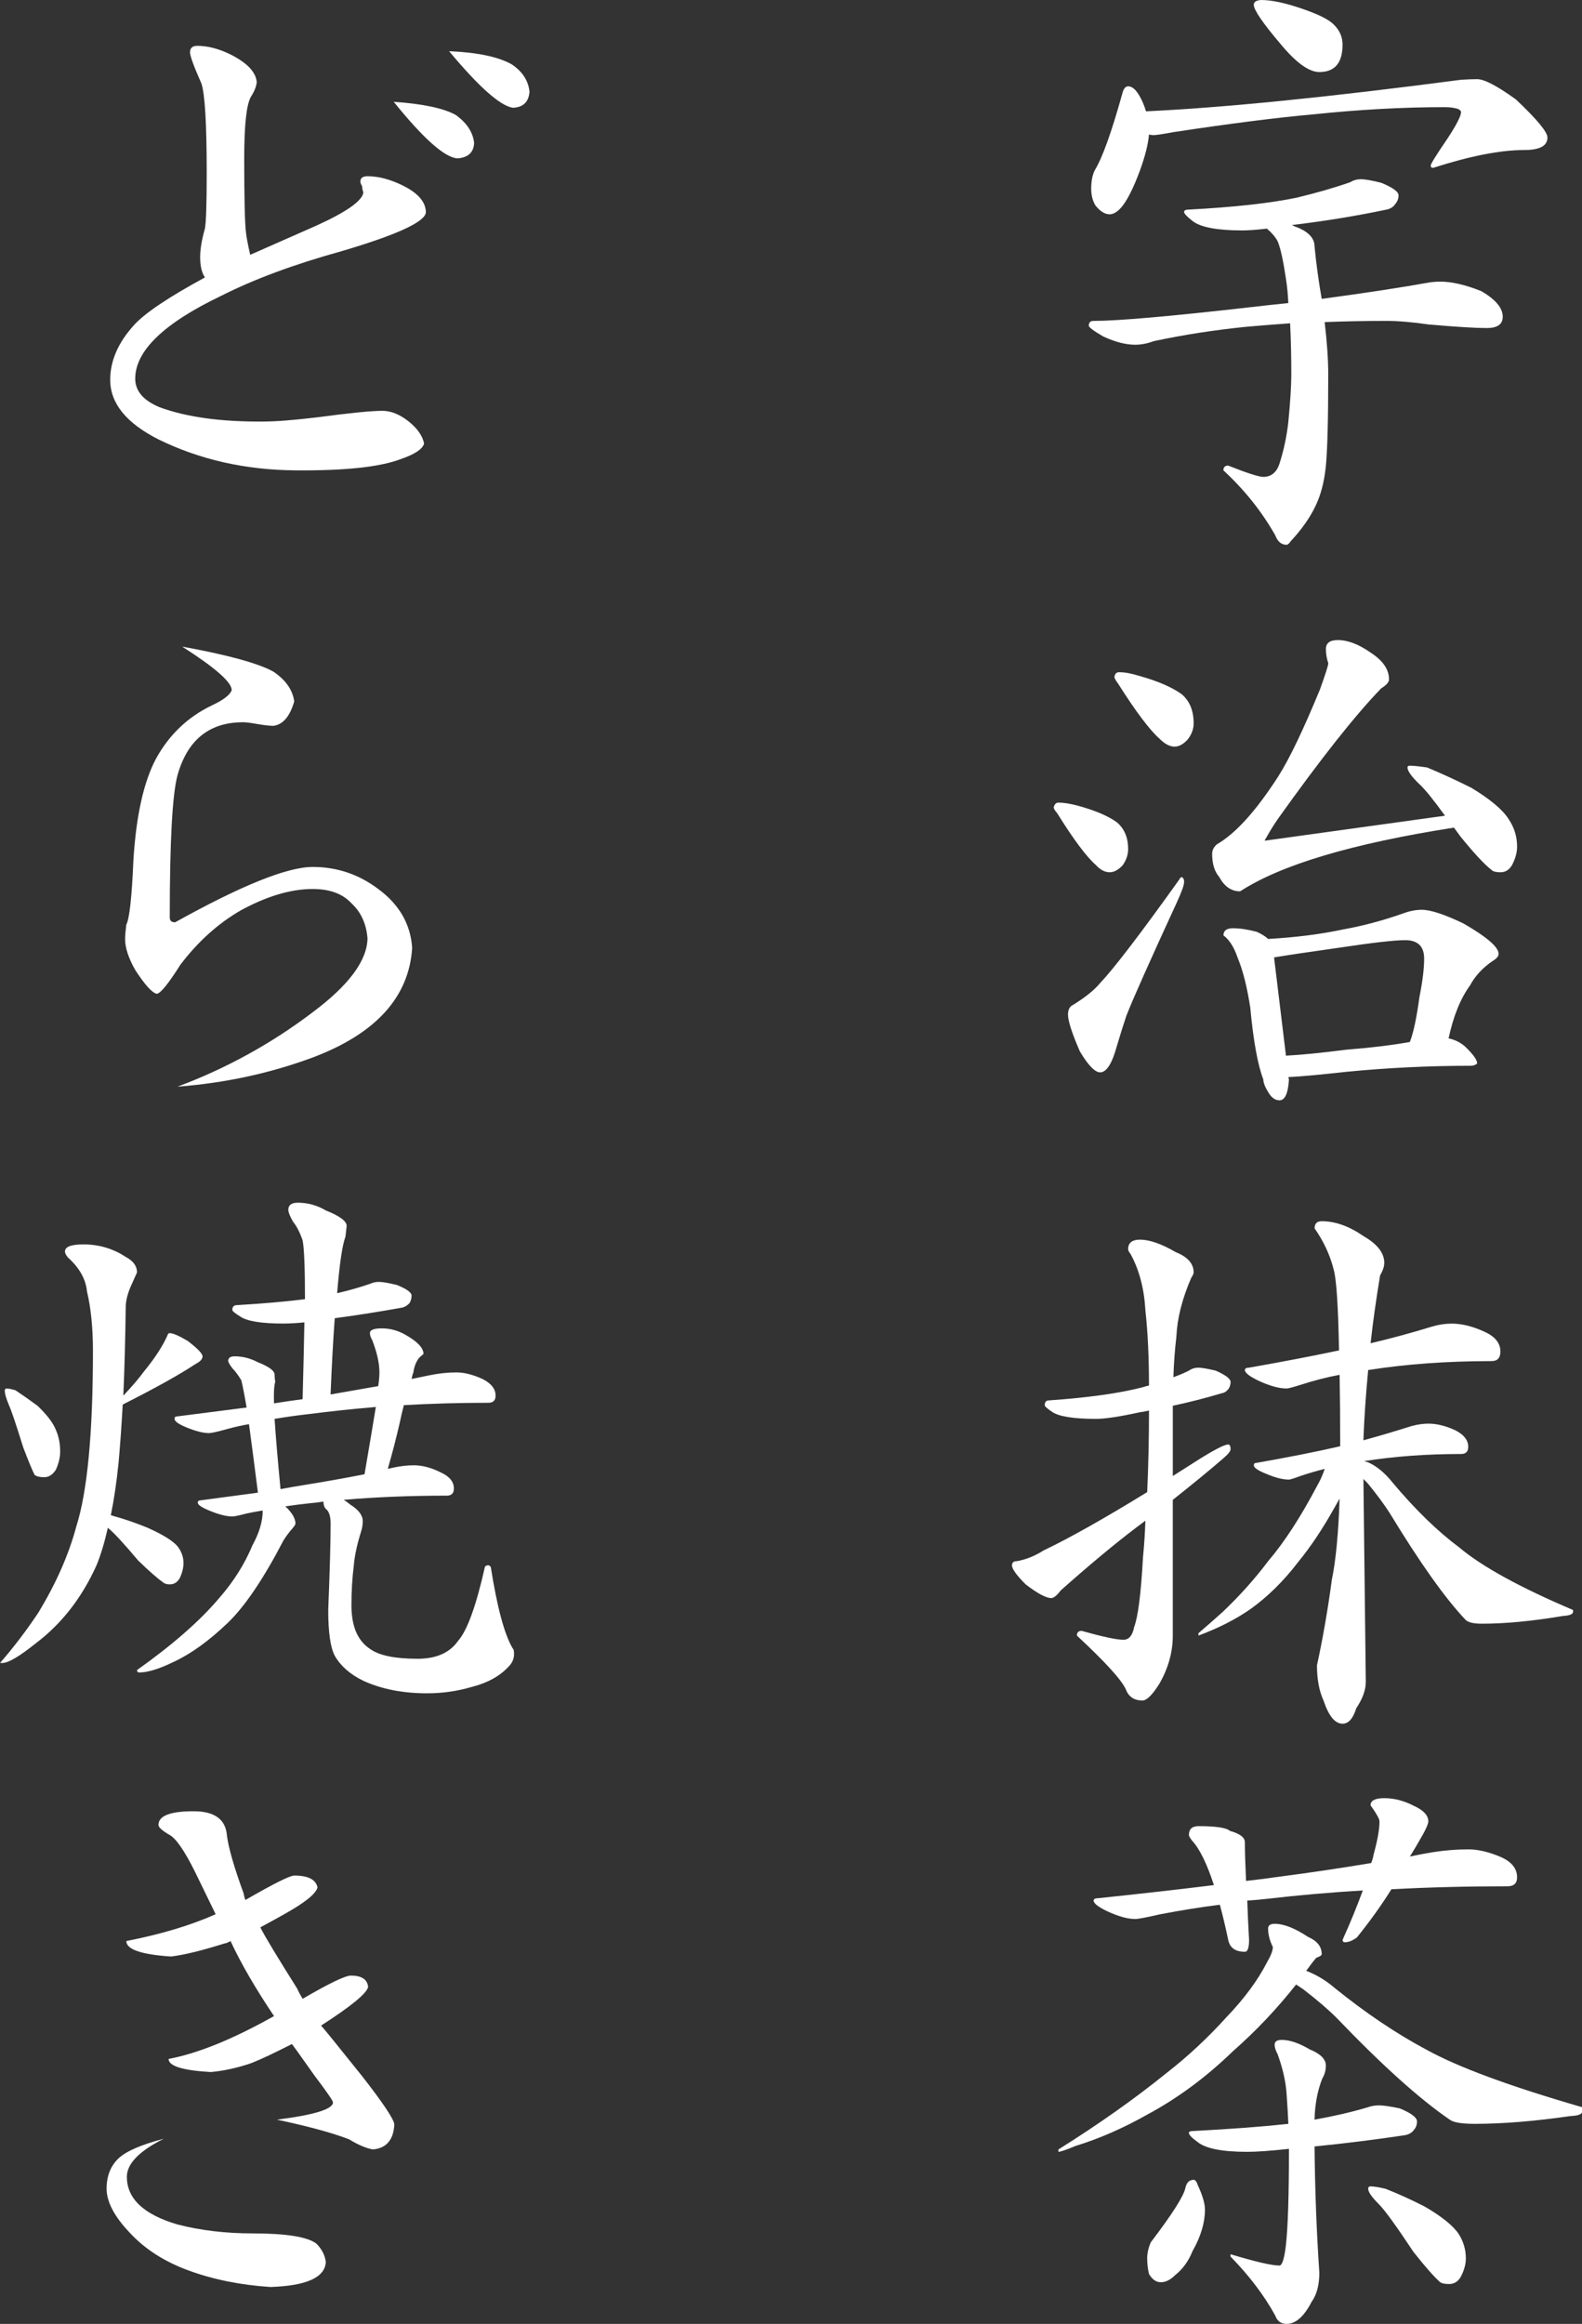<?xml version="1.0" encoding="UTF-8"?><svg id="uuid-b01488a6-97da-4124-881c-50842ff99144" xmlns="http://www.w3.org/2000/svg" viewBox="0 0 128 188"><rect x="0" y="0" width="128" height="188" fill="#333333" stroke="none"/><path d="m110.12,14.498c.321,0,.868.097,1.638.289.932.385,1.398.722,1.398,1.012,0,.257-.08.481-.241.674-.161.257-.402.417-.723.481-2.442.514-4.996.932-7.662,1.252.064.032.128.065.193.097,1.092.384,1.638.931,1.638,1.637.128,1.349.321,2.763.578,4.239,3.567-.482,6.506-.931,8.819-1.348.289-.031.546-.049.771-.049.931,0,2.04.258,3.325.771,1.156.674,1.734,1.365,1.734,2.071,0,.611-.433.915-1.301.915-.9,0-2.458-.096-4.674-.288-1.35-.193-2.49-.29-3.422-.29-1.8,0-3.47.033-5.012.097.193,1.638.289,3.051.289,4.238,0,3.63-.065,6.101-.193,7.418-.128,1.252-.402,2.312-.819,3.179-.45.963-1.125,1.927-2.024,2.89-.128.193-.241.289-.337.289-.418,0-.723-.258-.916-.771-1.092-1.927-2.49-3.677-4.193-5.25,0-.257.128-.386.385-.386,1.542.611,2.489.915,2.843.915.675,0,1.125-.401,1.35-1.203.321-1.028.546-2.103.675-3.228.16-1.669.241-2.954.241-3.853,0-1.476-.032-2.858-.097-4.142-1.35.097-2.554.193-3.615.289-2.538.258-5.012.643-7.422,1.156-.514.192-1.012.289-1.494.289-.771,0-1.638-.224-2.602-.675-.771-.449-1.157-.738-1.157-.866,0-.257.128-.386.386-.386,1.959,0,6.184-.368,12.675-1.107,1.092-.127,2.12-.241,3.084-.337-.032-.706-.097-1.364-.193-1.975-.225-1.509-.451-2.521-.675-3.035-.193-.353-.482-.69-.868-1.011-.836.096-1.494.145-1.976.145-2.057,0-3.406-.257-4.048-.771-.45-.353-.675-.594-.675-.722s.128-.193.385-.193c3.663-.193,6.57-.514,8.723-.963,1.607-.385,3.052-.802,4.338-1.252.256-.161.546-.241.867-.241Zm-18.843-7.514c.417,0,.819.45,1.205,1.348.096.224.176.45.241.674,6.233-.289,14.731-1.14,25.494-2.553.514-.031.947-.048,1.301-.048.578,0,1.622.546,3.133,1.638,1.703,1.606,2.554,2.633,2.554,3.083,0,.674-.627,1.011-1.88,1.011-1.928,0-4.385.482-7.373,1.444-.129,0-.193-.064-.193-.192s.45-.851,1.349-2.168c.739-1.123,1.108-1.846,1.108-2.168,0-.064-.08-.144-.241-.241-.322-.096-.675-.144-1.06-.144-3.373,0-6.908.193-10.602.578-2.924.258-6.715.739-11.374,1.444-.867.162-1.397.241-1.59.241-.128,0-.257-.016-.385-.048-.065.77-.306,1.735-.723,2.89-.547,1.478-1.06,2.489-1.542,3.035-.322.354-.627.529-.916.529-.386,0-.771-.241-1.156-.722-.226-.385-.338-.835-.338-1.348,0-.61.097-1.108.289-1.493.61-.995,1.35-3.051,2.217-6.165.097-.417.257-.626.482-.626Zm10.747-6.984c.868,0,1.992.241,3.373.722,1.317.45,2.169.883,2.554,1.3.45.45.675.98.675,1.59,0,1.478-.627,2.216-1.88,2.216-.836,0-1.88-.754-3.133-2.264-1.446-1.702-2.169-2.762-2.169-3.179,0-.224.193-.353.578-.385Z" style="fill:#fff; stroke-width:0px;"/><path d="m85.639,64.93c.417,0,.931.08,1.542.241,1.414.385,2.474.835,3.181,1.348.61.514.916,1.237.916,2.168,0,.45-.145.883-.433,1.3-.354.385-.707.577-1.06.577-.386,0-.755-.192-1.108-.577-.771-.675-1.815-2.072-3.133-4.191-.193-.223-.289-.385-.289-.481.064-.257.193-.385.386-.385Zm9.976,6.021c.128.065.193.192.193.385,0,.258-.193.803-.578,1.638-2.217,4.817-3.583,7.884-4.096,9.2-.257.77-.514,1.59-.771,2.457-.385,1.413-.835,2.12-1.349,2.12-.418,0-.964-.562-1.638-1.687-.643-1.477-.964-2.473-.964-2.986,0-.385.128-.642.385-.77.996-.61,1.735-1.204,2.217-1.783,1.124-1.188,3.261-3.982,6.409-8.382.032-.096.097-.16.193-.192Zm-5.06-16.57c.45,0,.98.096,1.59.288,1.509.418,2.666.915,3.47,1.493.642.547.964,1.333.964,2.36,0,.451-.161.884-.482,1.301-.354.385-.707.578-1.06.578-.385,0-.788-.209-1.205-.627-.804-.706-1.928-2.199-3.373-4.479-.193-.257-.289-.434-.289-.53.032-.257.16-.385.386-.385Zm17.686-2.602c.803,0,1.687.337,2.651,1.012.996.642,1.494,1.364,1.494,2.167,0,.225-.209.466-.627.722-2.088,2.152-4.884,5.684-8.385,10.598-.354.514-.707,1.092-1.06,1.735l14.602-2.024c-.932-1.284-1.607-2.12-2.024-2.505-.675-.642-1.012-1.107-1.012-1.396,0-.096.064-.145.193-.145.289,0,.754.049,1.398.145,1.156.481,2.345,1.028,3.566,1.638,1.542.932,2.554,1.783,3.037,2.553.45.674.675,1.413.675,2.216,0,.45-.129.932-.386,1.445-.225.417-.547.625-.964.625-.354,0-.595-.064-.723-.192-.578-.449-1.414-1.348-2.506-2.697-.193-.257-.37-.498-.53-.723-8.225,1.285-13.992,3.003-17.302,5.155-.707,0-1.269-.386-1.686-1.156-.386-.45-.578-1.076-.578-1.879,0-.289.128-.546.386-.771,1.509-.866,3.164-2.697,4.964-5.491.899-1.412,2.024-3.757,3.373-7.032.45-1.252.675-1.959.675-2.12-.128-.385-.193-.77-.193-1.156,0-.481.321-.722.964-.722Zm-8.482,23.314c.546,0,1.188.096,1.928.289.417.192.723.385.916.578,2.248-.128,4.272-.386,6.072-.771,1.606-.289,3.229-.722,4.868-1.3.513-.192,1.012-.289,1.494-.289.706,0,1.832.369,3.373,1.108,1.896,1.092,2.843,1.911,2.843,2.456,0,.193-.161.386-.482.578-.804.547-1.414,1.204-1.831,1.976-.771,1.059-1.35,2.488-1.735,4.286.482.096.916.306,1.301.626.675.643,1.012,1.108,1.012,1.396-.128.129-.305.193-.53.193-3.342,0-6.667.161-9.976.481-2.345.258-3.936.402-4.771.434l.048.193c-.065,1.123-.322,1.686-.771,1.686-.353,0-.659-.225-.915-.674-.258-.417-.386-.756-.386-1.011-.45-1.156-.804-3.099-1.06-5.829-.258-1.669-.595-3.003-1.012-3.998-.289-.866-.675-1.476-1.156-1.83,0-.385.257-.578.771-.578Zm4.289,10.308c1.253-.065,2.875-.225,4.868-.482,2.024-.161,3.742-.368,5.156-.626.289-.738.546-1.942.771-3.613.257-1.284.385-2.327.385-3.13,0-.996-.514-1.493-1.542-1.493-.868,0-2.683.21-5.446.626-2.506.354-4.225.611-5.156.77l.964,7.949Z" style="fill:#fff; stroke-width:0px;"/><path d="m96.964,110.641c.257,0,.723.08,1.398.241.803.354,1.205.659,1.205.915,0,.192-.049.369-.145.529-.161.225-.354.354-.578.385-1.285.386-2.602.723-3.952,1.012v5.684c.706-.45,1.413-.899,2.12-1.349,1.285-.802,2.073-1.203,2.361-1.203.128,0,.193.128.193.385,0,.161-.209.417-.627.77-.997.867-2.346,1.975-4.048,3.324v10.983c0,1.317-.354,2.601-1.06,3.853-.578.931-1.044,1.396-1.397,1.396-.675,0-1.125-.306-1.35-.915-.354-.77-1.671-2.216-3.952-4.334,0-.257.128-.386.386-.386,1.702.482,2.827.723,3.373.723.45,0,.739-.337.867-1.012.321-.834.562-2.729.723-5.684.096-.963.16-1.942.193-2.938-.257.193-.514.385-.771.578-1.735,1.317-3.759,3.003-6.072,5.058-.322.417-.578.626-.771.626-.418,0-1.108-.369-2.072-1.108-.739-.738-1.108-1.252-1.108-1.541,0-.225.128-.337.385-.337.739-.128,1.462-.417,2.169-.867,2.088-.995,4.883-2.569,8.386-4.721.097-2.151.145-4.351.145-6.599-.257.065-.514.113-.771.145-1.607.353-2.779.529-3.518.529-1.832,0-3.02-.192-3.567-.578-.385-.257-.578-.433-.578-.529,0-.257.112-.386.337-.386,3.181-.223,5.702-.578,7.566-1.059.193-.064.369-.113.53-.144,0-2.313-.097-4.335-.289-6.07-.097-1.765-.499-3.291-1.205-4.576-.128-.16-.193-.289-.193-.385,0-.514.321-.771.964-.771.771,0,1.735.338,2.892,1.012.964.385,1.446.931,1.446,1.638,0,.096-.065.24-.193.433-.739,1.702-1.141,3.292-1.205,4.769-.129,1.093-.209,2.184-.241,3.276.45-.161.868-.337,1.253-.53.225-.161.482-.241.771-.241Zm20.482-3.564c.835,0,1.735.225,2.699.674.835.385,1.253.915,1.253,1.59,0,.514-.241.77-.723.77-3.599,0-6.924.241-9.976.723-.193,2.023-.322,3.918-.386,5.684,1.285-.353,2.586-.739,3.904-1.156.482-.128.931-.193,1.349-.193.675,0,1.398.177,2.169.53.706.354,1.06.804,1.06,1.348,0,.386-.193.578-.578.578-2.795,0-5.414.193-7.855.578.128.032.241.065.337.096.706.321,1.365.867,1.976,1.638,1.832,2.184,3.63,3.935,5.398,5.251,1.832,1.542,4.899,3.227,9.205,5.058v.144c0,.193-.273.306-.819.338-2.474.417-4.659.625-6.554.625-.707,0-1.156-.112-1.35-.337-1.638-1.734-3.679-4.608-6.12-8.622-.451-.706-1.045-1.509-1.784-2.409-.128-.127-.241-.24-.337-.337l.193,16.425c0,.642-.258,1.349-.771,2.12-.258.835-.627,1.252-1.108,1.252-.611,0-1.125-.626-1.542-1.879-.354-.771-.53-1.718-.53-2.842.482-2.216.883-4.528,1.205-6.936.321-1.542.53-3.725.627-6.551-.128.225-.257.451-.385.674-.964,1.735-1.96,3.228-2.988,4.48-1.156,1.509-2.426,2.762-3.807,3.757-1.189.835-2.603,1.557-4.241,2.168v-.193c.675-.578,1.333-1.156,1.976-1.735,1.381-1.316,2.602-2.68,3.663-4.093,1.317-1.542,2.65-3.597,4-6.166.225-.385.417-.819.578-1.3-.643.161-1.302.354-1.976.578-.514.192-.819.289-.916.289-.514,0-1.141-.161-1.88-.482-.643-.257-.964-.482-.964-.674,0-.127.064-.193.193-.193,2.57-.449,4.835-.899,6.795-1.348,0-2.183-.016-4.11-.048-5.78-1.029.193-2.089.465-3.181.818-.611.193-.98.289-1.108.289-.611,0-1.366-.209-2.265-.626-.74-.353-1.108-.642-1.108-.866,0-.128.112-.193.337-.193,2.731-.481,5.157-.947,7.277-1.396-.065-3.597-.209-5.78-.434-6.551-.289-1.156-.804-2.264-1.542-3.323,0-.386.193-.578.578-.578,1.092,0,2.217.402,3.373,1.203,1.125.643,1.687,1.366,1.687,2.168,0,.289-.113.626-.337,1.011-.322,1.927-.578,3.757-.771,5.492,1.638-.386,3.293-.835,4.964-1.348.546-.161,1.076-.241,1.59-.241Z" style="fill:#fff; stroke-width:0px;"/><path d="m103.133,155.631c.739,0,1.638.354,2.699,1.059.739.321,1.108.787,1.108,1.396,0,.097-.145.193-.434.29-.225.257-.498.61-.819,1.059.835.321,1.606.787,2.313,1.396,2.506,2.023,4.964,3.677,7.373,4.962,2.538,1.413,6.747,2.97,12.627,4.672v.386c0,.192-.322.306-.964.337-2.891.417-5.462.626-7.711.626-1.06,0-1.735-.113-2.024-.337-2.442-1.67-5.494-4.415-9.156-8.237-.675-.674-1.575-1.445-2.699-2.313-.193-.127-.386-.257-.578-.385-1.542,1.959-3.245,3.757-5.108,5.395-2.153,2.088-4.45,3.79-6.892,5.106-1.992,1.125-3.936,1.976-5.831,2.554-.771.32-1.237.481-1.398.481v-.193c3.277-2.054,6.184-4.11,8.723-6.165,1.735-1.348,3.357-2.858,4.867-4.529,1.446-1.508,2.538-2.986,3.277-4.431.321-.545.482-.962.482-1.251-.257-.514-.385-1.012-.385-1.493,0-.257.176-.385.53-.385Zm-6.169-7.9c1.413,0,2.265.128,2.554.385.803.225,1.205.53,1.205.915,0,.707.031,1.75.096,3.131.899-.097,1.784-.209,2.651-.337,2.474-.32,4.964-.691,7.47-1.108.097-.224.16-.449.193-.674.321-1.156.482-2.054.482-2.697,0-.193-.241-.627-.723-1.301,0-.385.369-.577,1.108-.577.803,0,1.606.209,2.41.626.771.353,1.156.77,1.156,1.252,0,.161-.128.481-.385.963-.45.803-.819,1.429-1.108,1.879.61-.128,1.205-.241,1.783-.337.996-.161,1.976-.241,2.94-.241.803,0,1.686.209,2.651.626.867.385,1.301.932,1.301,1.638,0,.482-.258.722-.771.722-3.245,0-6.378.08-9.397.241-.804,1.285-1.735,2.585-2.795,3.901-.354.258-.675.386-.964.386-.129,0-.193-.065-.193-.193.61-1.349,1.156-2.681,1.638-3.998-2.667.162-5.237.385-7.711.674-.547.066-1.092.113-1.638.145.032.963.08,2.023.145,3.179,0,.643-.113.963-.337.963-.771,0-1.222-.32-1.35-.963-.225-1.059-.45-2.007-.675-2.842-1.542.193-3.149.45-4.819.77-1.125.258-1.8.385-2.024.385-.611,0-1.366-.208-2.265-.625-.74-.354-1.108-.643-1.108-.867,0-.128.128-.193.385-.193,3.373-.353,6.489-.706,9.349-1.059-.578-1.766-1.173-2.97-1.783-3.613-.161-.223-.241-.368-.241-.433,0-.482.257-.722.771-.722Zm-.385,28.612c.128,0,.241.144.337.434.385.835.578,1.493.578,1.975,0,1.059-.337,2.184-1.012,3.371-.322.804-.788,1.445-1.398,1.928-.385.385-.771.577-1.156.577s-.707-.224-.964-.674c-.097-.417-.145-.834-.145-1.252,0-.416.097-.851.289-1.3,1.735-2.279,2.666-3.741,2.795-4.383.097-.449.321-.674.675-.674Zm15.036-6.021c.321,0,.867.08,1.638.241.931.385,1.398.739,1.398,1.059,0,.258-.081.482-.241.674-.161.225-.402.37-.723.434-2.346.354-4.788.659-7.326.914.032,3.469.161,6.873.386,10.212,0,.995-.209,1.783-.627,2.36-.611,1.188-1.285,1.783-2.024,1.783-.45,0-.755-.225-.916-.674-.9-1.639-2.105-3.228-3.614-4.769v-.193c2.024.611,3.341.915,3.951.915.225,0,.402-.562.53-1.686.16-1.477.241-3.966.241-7.466v-.289c-1.478.162-2.602.241-3.373.241-2.057,0-3.406-.272-4.048-.819-.451-.32-.675-.562-.675-.722,0-.096.128-.144.386-.144,3.052-.161,5.606-.354,7.662-.578-.032-.771-.08-1.59-.145-2.457-.065-.963-.305-2.023-.723-3.179-.161-.289-.241-.546-.241-.77,0-.257.193-.386.578-.386.642,0,1.398.258,2.265.771.867.354,1.301.787,1.301,1.3,0,.385-.096.739-.289,1.059-.385.963-.595,2.072-.627,3.324,1.607-.289,3.052-.626,4.338-1.012.257-.096.562-.144.916-.144Zm-.723,6.551c.257,0,.658.065,1.205.192,1.06.417,2.12.9,3.181,1.445,1.381.803,2.296,1.542,2.747,2.216.385.611.578,1.269.578,1.975,0,.45-.129.931-.386,1.445-.225.416-.547.626-.964.626-.354,0-.595-.048-.723-.145-.482-.417-1.205-1.236-2.169-2.457-1.382-2.086-2.313-3.371-2.795-3.853-.578-.578-.867-.995-.867-1.252,0-.127.064-.192.193-.192Z" style="fill:#fff; stroke-width:0px;"/><path d="m15.952,3.708c.868,0,1.783.24,2.747.722,1.317.674,2.008,1.413,2.073,2.216-.033.354-.193.755-.482,1.204-.353.642-.53,2.296-.53,4.961,0,3.276.048,5.283.145,6.021.032.321.145.915.337,1.783,1.092-.482,2.875-1.268,5.35-2.36,2.474-1.124,3.743-2.024,3.807-2.698-.065-.16-.097-.32-.097-.481-.096-.161-.145-.29-.145-.386,0-.289.193-.433.578-.433.899,0,1.863.257,2.891.77,1.221.611,1.832,1.333,1.832,2.168-.097.77-2.378,1.815-6.843,3.131-3.824,1.059-7.069,2.264-9.735,3.613-4.626,2.215-6.939,4.447-6.939,6.695,0,.996.658,1.766,1.976,2.312,2.185.803,4.996,1.189,8.434,1.155.964,0,2.393-.112,4.289-.337,2.634-.353,4.401-.529,5.301-.529.675,0,1.365.272,2.072.818.739.578,1.172,1.189,1.301,1.831-.129.45-.755.867-1.88,1.252-1.671.643-4.514.948-8.53.915-4.048-.031-7.743-.867-11.084-2.505-2.602-1.316-3.903-2.921-3.903-4.817,0-1.542.642-3.018,1.928-4.431.867-.963,2.779-2.248,5.735-3.853-.257-.386-.385-.931-.385-1.639,0-.641.128-1.412.385-2.312.097-.546.145-2.038.145-4.479,0-4.014-.145-6.438-.434-7.273-.61-1.38-.916-2.216-.916-2.505,0-.353.193-.529.578-.529Zm15.903,4.528c2.345.161,4.016.514,5.012,1.059.899.643,1.398,1.396,1.494,2.264-.032.771-.482,1.189-1.349,1.252-1.029-.064-2.747-1.59-5.157-4.576Zm4.482-4.094c2.281.096,3.968.45,5.06,1.059.867.578,1.349,1.317,1.446,2.216-.065.836-.514,1.269-1.35,1.301-1.029-.161-2.747-1.687-5.156-4.577Z" style="fill:#fff; stroke-width:0px;"/><path d="m14.747,52.311c3.694.674,6.152,1.348,7.373,2.023.996.674,1.558,1.478,1.687,2.409-.354,1.22-.916,1.879-1.687,1.975-.289,0-.723-.048-1.301-.145-.514-.096-.9-.144-1.156-.144-2.732,0-4.499,1.43-5.301,4.287-.418,1.541-.627,5.378-.627,11.512,0,.258.145.385.434.385,5.365-2.986,9.076-4.479,11.132-4.479,1.959,0,3.727.595,5.301,1.783,1.702,1.252,2.618,2.842,2.747,4.769-.257,3.982-2.94,6.936-8.048,8.863-3.47,1.284-7.117,2.071-10.94,2.36,3.952-1.477,7.598-3.484,10.94-6.021,2.923-2.183,4.401-4.174,4.434-5.973-.097-1.188-.53-2.135-1.301-2.842-.707-.77-1.752-1.155-3.133-1.155-1.767,0-3.711.578-5.831,1.734-1.831,1.059-3.454,2.522-4.867,4.383-.997,1.574-1.639,2.36-1.928,2.36-.385-.096-.964-.738-1.734-1.927-.547-.963-.82-1.797-.82-2.505,0-.257.032-.642.097-1.155.257-.482.45-2.231.578-5.251.224-3.596.835-6.326,1.831-8.189,1.06-1.927,2.554-3.354,4.482-4.286.964-.45,1.51-.867,1.639-1.252,0-.642-1.334-1.814-4-3.516Z" style="fill:#fff; stroke-width:0px;"/><path d="m13.735,107.848c.257,0,.739.209,1.446.626.803.611,1.205,1.028,1.205,1.252,0,.225-.193.433-.578.626-1.253.835-3.213,1.927-5.879,3.275-.096,1.735-.209,3.307-.337,4.721-.161,1.574-.37,2.987-.627,4.239.064,0,.128.016.193.047.931.258,1.863.578,2.795.964,1.221.546,2.024,1.044,2.41,1.493.321.418.482.867.482,1.349,0,.385-.096.787-.289,1.203-.193.355-.466.53-.819.53-.257,0-.45-.064-.578-.193-.418-.288-1.077-.866-1.976-1.734-1.189-1.412-2.008-2.296-2.458-2.649-.258,1.155-.563,2.168-.916,3.034-1.189,2.634-2.828,4.737-4.916,6.31-1.318,1.059-2.217,1.59-2.699,1.59h-.193c1.092-1.252,2.121-2.601,3.085-4.046,1.446-2.375,2.474-4.704,3.084-6.984.899-2.825,1.35-7.563,1.35-14.209,0-1.862-.161-3.469-.482-4.818-.097-.995-.611-1.91-1.542-2.745-.161-.193-.241-.354-.241-.482,0-.385.498-.578,1.494-.578,1.253,0,2.393.337,3.422,1.012.61.321.915.739.915,1.252l-.385.866c-.354.739-.53,1.397-.53,1.976-.032,2.601-.097,4.977-.193,7.128.675-.706,1.237-1.364,1.687-1.975.868-1.06,1.494-2.024,1.88-2.89.031-.128.097-.193.193-.193Zm-13.205,4.479c.16,0,.402.048.723.145.578.385,1.173.803,1.784,1.252.771.739,1.269,1.396,1.494,1.975.225.514.337,1.092.337,1.734,0,.451-.113.932-.337,1.445-.257.417-.578.626-.964.626-.354,0-.611-.065-.771-.193-.193-.385-.499-1.124-.916-2.216-.578-1.862-.964-3.003-1.156-3.42-.225-.545-.337-.931-.337-1.155,0-.128.048-.193.145-.193Zm30.168-8.622c.257,0,.723.08,1.398.241.803.321,1.205.61,1.205.866,0,.193-.049.386-.145.578-.161.193-.354.321-.578.386-1.767.32-3.599.61-5.494.866-.128,1.735-.241,3.79-.337,6.166,1.285-.224,2.57-.45,3.856-.674.064-.45.096-.819.096-1.108,0-.738-.193-1.605-.578-2.601-.128-.224-.193-.417-.193-.578,0-.257.321-.385.964-.385.675,0,1.317.176,1.928.529.964.547,1.446,1.06,1.446,1.542l-.337.289c-.258.321-.418.723-.482,1.204-.065.161-.113.337-.144.53.45-.097.915-.193,1.397-.289.771-.161,1.51-.241,2.217-.241.643,0,1.35.177,2.121.53.706.353,1.06.803,1.06,1.348,0,.385-.193.578-.578.578-2.346,0-4.626.065-6.843.192-.129.482-.241.964-.338,1.445-.289,1.252-.61,2.489-.964,3.709.128-.032.273-.065.434-.097.578-.127,1.14-.192,1.687-.192.675,0,1.398.192,2.168.577.706.321,1.06.756,1.06,1.301,0,.385-.193.578-.578.578-2.956,0-5.735.113-8.337.337.16.096.337.224.53.385.675.417,1.012.867,1.012,1.348,0,.289-.049.578-.145.867-.322,1.028-.514,1.927-.578,2.697-.129,1.028-.193,2.104-.193,3.228,0,.803.112,1.493.337,2.071.257.643.658,1.14,1.205,1.493.738.514,2.008.77,3.807.77,1.509,0,2.602-.481,3.277-1.445.739-.834,1.462-2.824,2.169-5.972.031-.096.128-.145.289-.145.064,0,.128.049.193.145.514,3.275,1.108,5.475,1.783,6.599.064.031.097.176.097.433,0,.385-.145.722-.434,1.011-.707.77-1.687,1.316-2.939,1.638-1.189.354-2.41.53-3.663.53-1.96,0-3.679-.337-5.156-1.011-1.06-.514-1.832-1.188-2.313-2.024-.354-.674-.53-1.91-.53-3.708.128-3.18.193-5.508.193-6.984,0-.514-.096-.883-.289-1.108-.193-.128-.289-.353-.289-.674-.418.065-.82.113-1.205.144-.611.065-1.237.145-1.88.241.546.514.819.98.819,1.397,0,.065-.08.192-.241.385-.258.289-.499.611-.723.963-1.638,3.148-3.149,5.379-4.53,6.695-1.511,1.444-2.957,2.489-4.338,3.131-1.189.578-2.12.867-2.795.867-.129,0-.193-.065-.193-.193,2.892-2.055,5.109-3.998,6.651-5.828,1.157-1.317,2.056-2.746,2.699-4.287.546-.995.82-1.927.82-2.794-.418.065-.852.145-1.302.241-.61.161-.996.241-1.156.241-.482,0-1.108-.161-1.88-.482-.61-.257-.916-.465-.916-.626,0-.127.064-.192.193-.192,1.67-.224,3.229-.434,4.674-.626-.289-2.279-.53-4.126-.723-5.54-.578.097-1.157.225-1.735.385-.804.225-1.302.337-1.494.337-.482,0-1.108-.16-1.88-.481-.61-.257-.915-.481-.915-.674,0-.128.064-.193.193-.193,1.992-.257,3.871-.498,5.638-.722-.193-1.124-.337-1.862-.433-2.216-.258-.417-.499-.739-.723-.963-.193-.257-.306-.45-.337-.578,0-.257.176-.385.53-.385.642,0,1.269.161,1.88.482.899.353,1.35.69,1.35,1.011,0,.192.016.385.048.578-.097.32-.129.899-.097,1.734.803-.128,1.574-.241,2.313-.337.064-2.409.112-4.479.145-6.214-.675.065-1.237.096-1.687.096-1.8,0-2.972-.192-3.518-.577-.418-.257-.627-.434-.627-.53,0-.257.128-.385.385-.385,2.152-.128,3.984-.289,5.494-.482,0-2.536-.065-4.126-.193-4.769-.225-.642-.482-1.14-.771-1.493-.257-.45-.385-.771-.385-.964,0-.385.256-.577.771-.577.803,0,1.558.209,2.265.626,1.124.45,1.686.866,1.686,1.252-.032.257-.065.546-.096.866-.257.674-.482,2.2-.675,4.577.964-.224,1.863-.482,2.699-.771.193-.096.433-.144.723-.144Zm-8,16.763c.675-.128,1.317-.241,1.928-.337,1.606-.257,3.229-.546,4.868-.867.385-2.247.69-4.062.915-5.443-1.896.161-3.711.354-5.446.578-.868.096-1.783.224-2.747.385.096,1.445.256,3.34.482,5.684Z" style="fill:#fff; stroke-width:0px;"/><path d="m13.253,173.019c-1.992.996-2.988,2.023-2.988,3.082,0,1.767,1.365,3.052,4.096,3.854,1.863.481,3.887.722,6.072.722,2.699,0,4.418.273,5.157.819.45.45.706.947.771,1.493-.065,1.252-1.559,1.928-4.482,2.024-2.442-.162-4.659-.611-6.651-1.348-1.928-.707-3.502-1.718-4.723-3.035-1.253-1.316-1.88-2.505-1.88-3.564,0-1.028.321-1.846.964-2.457.61-.578,1.832-1.108,3.663-1.59Zm2.41-26.493c1.703,0,2.603.659,2.699,1.975.128.996.578,2.554,1.35,4.673.031.193.08.369.145.53,2.281-1.316,3.598-1.975,3.952-1.975,1.124,0,1.751.321,1.88.963-.129.514-1.029,1.236-2.699,2.167-.804.451-1.446.804-1.928,1.06.353.707,1.35,2.36,2.988,4.961.097.225.241.499.434.819,2.152-1.252,3.453-1.879,3.904-1.879.867,0,1.332.306,1.397.915-.096.514-1.366,1.558-3.807,3.131.161.161,1.269,1.526,3.325,4.094,1.703,2.184,2.57,3.485,2.603,3.901-.065,1.252-.643,1.927-1.735,2.024-.547-.097-1.189-.369-1.928-.819-1.318-.514-3.262-1.043-5.831-1.59,3.019-.385,4.53-.851,4.53-1.397,0-.127-.498-.85-1.494-2.167-1.156-1.638-1.767-2.488-1.832-2.553-1.446.739-2.538,1.252-3.277,1.541-1.125.386-2.217.627-3.277.723-2.282-.128-3.421-.482-3.421-1.06,2.377-.449,5.221-1.605,8.53-3.467-1.51-2.248-2.683-4.271-3.518-6.07-.225.129-.385.193-.482.193-1.831.578-3.277.932-4.337,1.059-2.41-.16-3.615-.578-3.615-1.252,2.795-.545,5.205-1.268,7.229-2.168-.547-1.123-1.108-2.279-1.687-3.467-.836-1.67-1.51-2.65-2.024-2.939-.611-.353-.916-.626-.916-.818,0-.739.948-1.108,2.843-1.108Z" style="fill:#fff; stroke-width:0px;"/></svg>